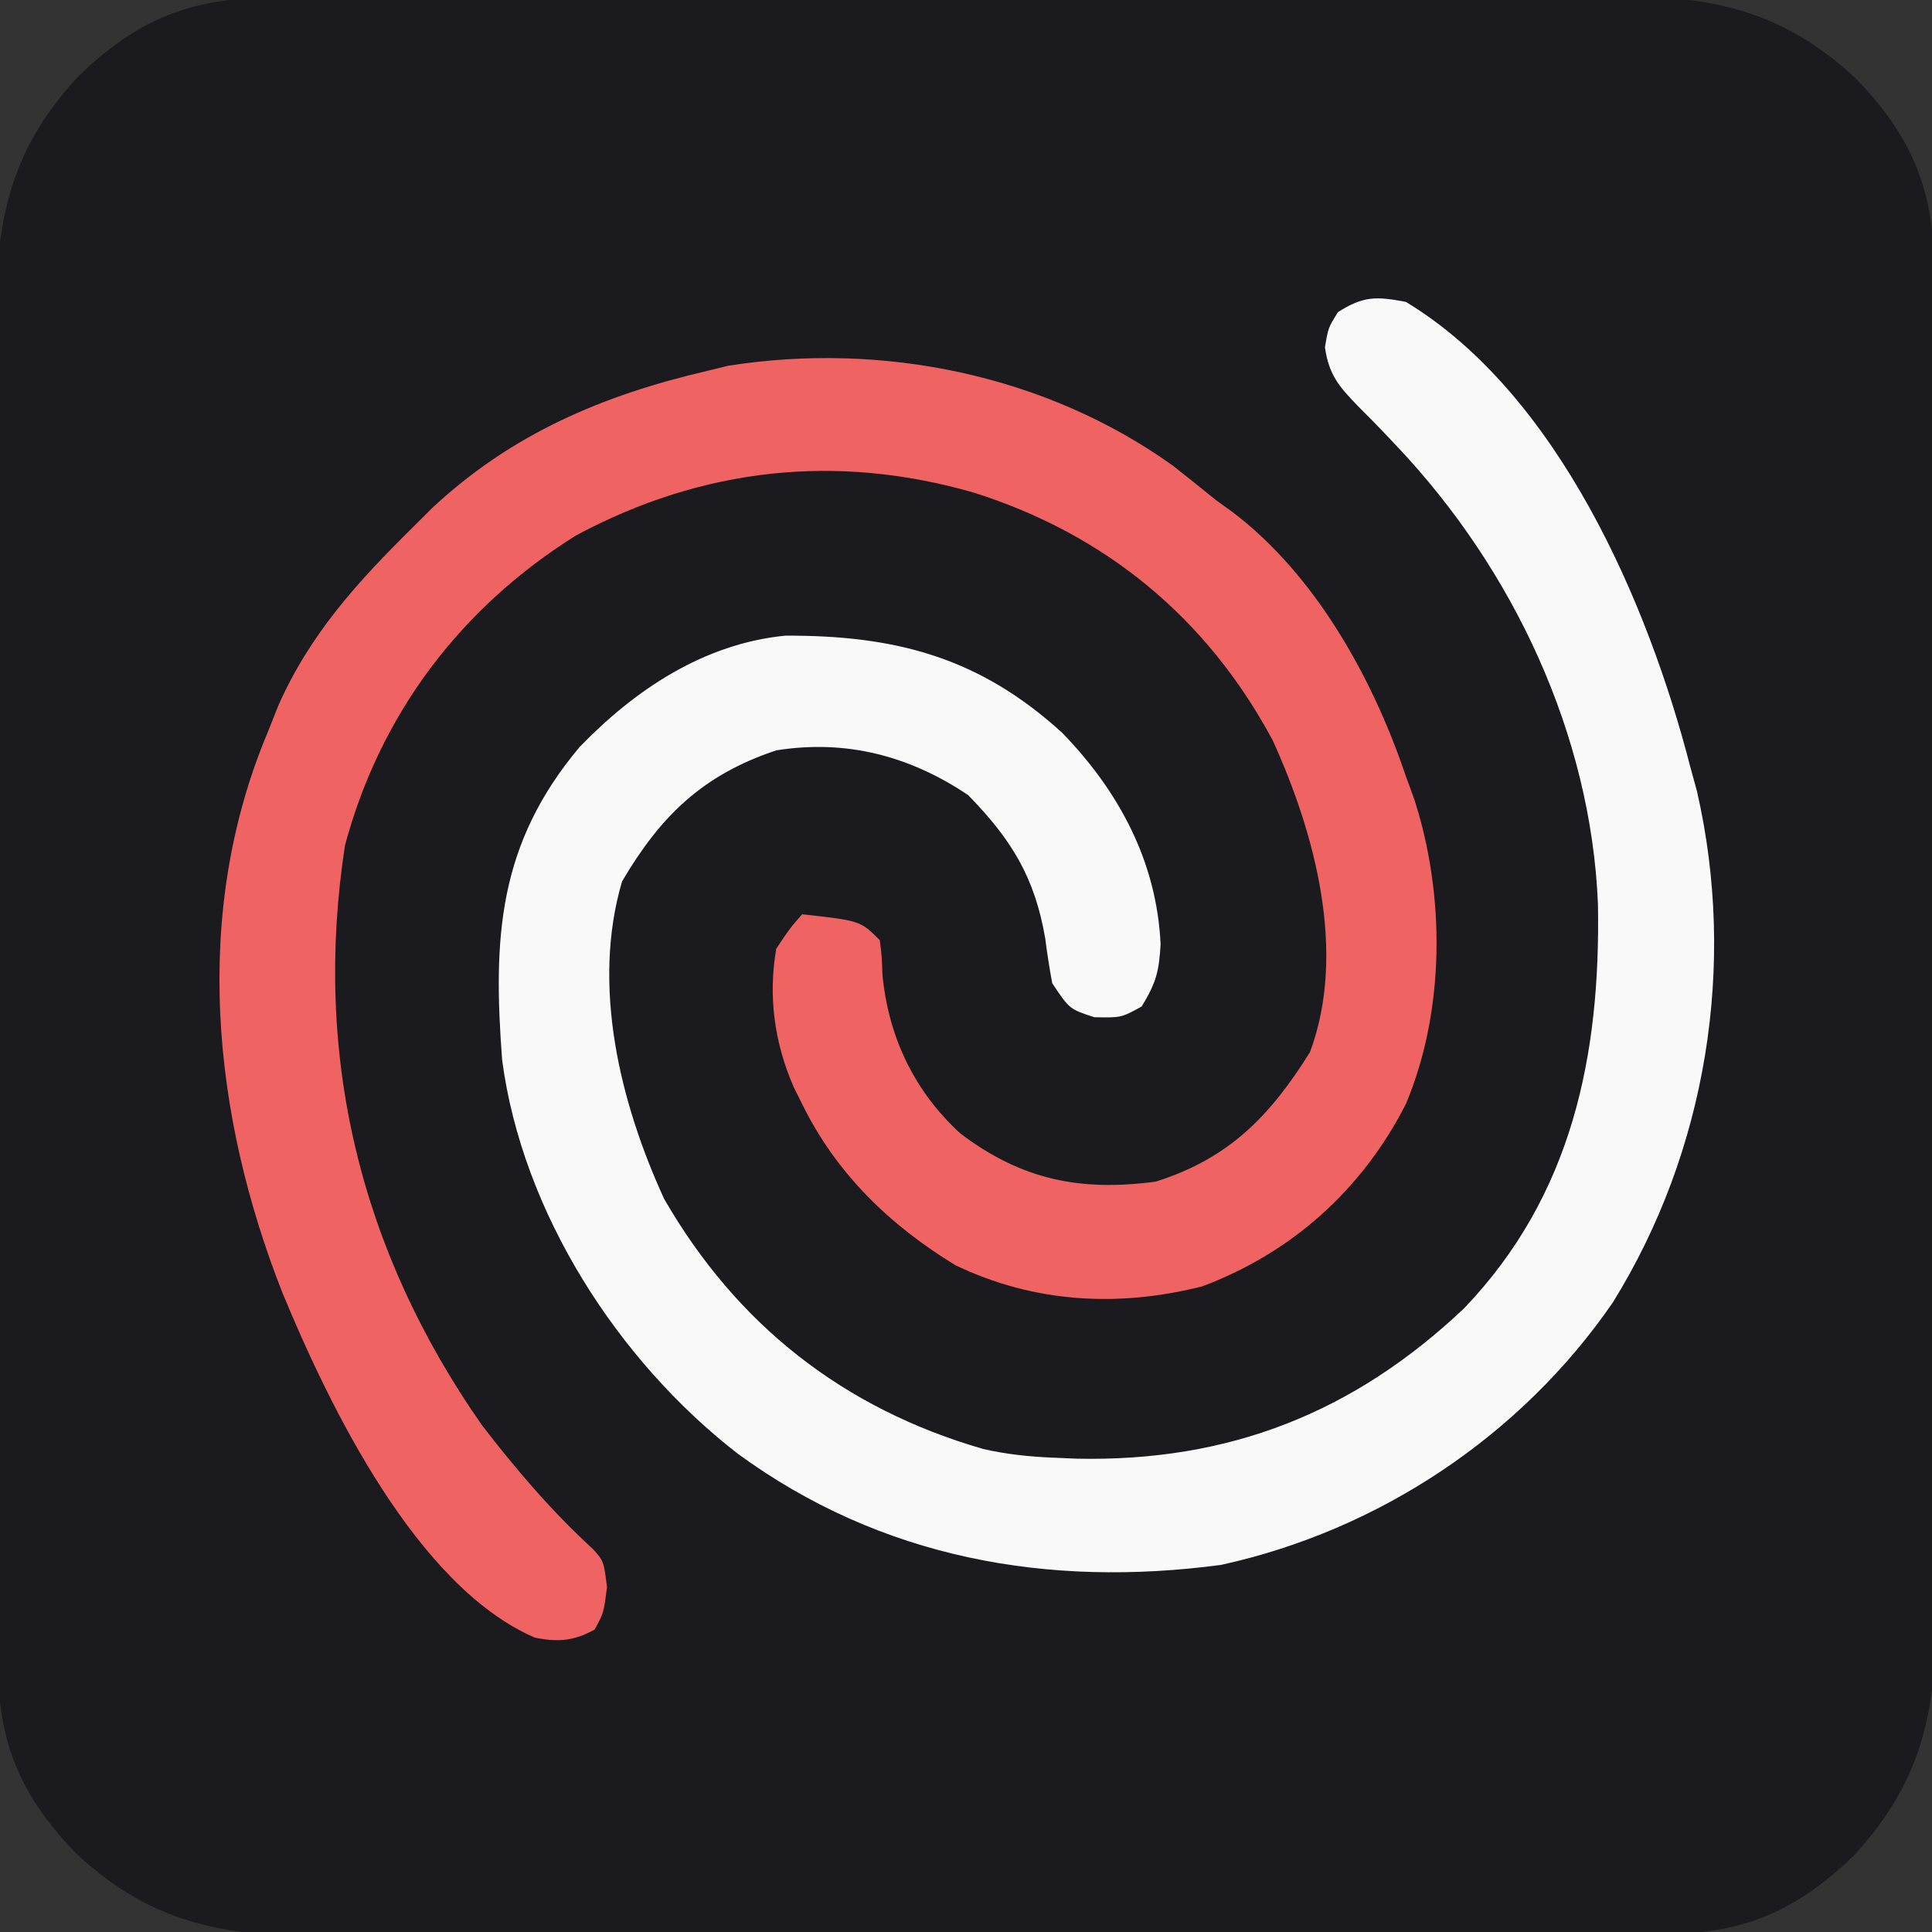 <?xml version="1.0" encoding="UTF-8"?>
<svg version="1.1" xmlns="http://www.w3.org/2000/svg" width="224" height="224">
<rect width="100%" height="100%" fill="#333333" stroke="none"/>
<path d="M0 0 C0.717 -0.005 1.435 -0.009 2.174 -0.014 C4.567 -0.026 6.959 -0.025 9.352 -0.023 C11.072 -0.029 12.792 -0.036 14.513 -0.043 C19.178 -0.061 23.843 -0.066 28.509 -0.067 C31.426 -0.069 34.343 -0.073 37.26 -0.078 C47.444 -0.097 57.627 -0.105 67.811 -0.103 C77.293 -0.102 86.774 -0.123 96.256 -0.155 C104.406 -0.181 112.555 -0.192 120.705 -0.19 C125.568 -0.19 130.431 -0.195 135.295 -0.217 C139.871 -0.236 144.446 -0.236 149.023 -0.222 C150.697 -0.22 152.372 -0.224 154.047 -0.236 C166.111 -0.318 174.766 0.922 183.868 9.408 C190.281 16.073 192.9 22.218 192.925 31.61 C192.929 32.328 192.934 33.045 192.939 33.784 C192.951 36.177 192.95 38.569 192.948 40.962 C192.954 42.682 192.961 44.403 192.968 46.123 C192.986 50.788 192.991 55.453 192.992 60.119 C192.993 63.036 192.998 65.953 193.003 68.87 C193.021 79.054 193.03 89.237 193.028 99.421 C193.027 108.903 193.048 118.384 193.079 127.866 C193.106 136.016 193.116 144.165 193.115 152.315 C193.115 157.178 193.12 162.041 193.141 166.905 C193.161 171.481 193.161 176.056 193.146 180.633 C193.144 182.307 193.149 183.982 193.161 185.657 C193.243 197.721 192.002 206.376 183.517 215.478 C176.852 221.891 170.707 224.51 161.315 224.535 C160.239 224.542 160.239 224.542 159.141 224.549 C156.748 224.561 154.356 224.56 151.963 224.558 C150.243 224.564 148.522 224.571 146.802 224.578 C142.137 224.596 137.471 224.601 132.806 224.602 C129.889 224.603 126.972 224.608 124.055 224.613 C113.871 224.631 103.687 224.64 93.504 224.638 C84.022 224.637 74.541 224.658 65.059 224.69 C56.909 224.716 48.76 224.726 40.61 224.725 C35.747 224.725 30.883 224.73 26.02 224.751 C21.444 224.771 16.868 224.771 12.292 224.756 C10.617 224.754 8.942 224.759 7.268 224.771 C-4.796 224.853 -13.451 223.612 -22.554 215.127 C-28.967 208.462 -31.585 202.317 -31.61 192.925 C-31.615 192.207 -31.619 191.49 -31.624 190.751 C-31.636 188.358 -31.635 185.966 -31.633 183.573 C-31.639 181.853 -31.646 180.132 -31.653 178.412 C-31.671 173.747 -31.676 169.081 -31.677 164.416 C-31.679 161.499 -31.683 158.582 -31.688 155.665 C-31.707 145.481 -31.715 135.297 -31.713 125.114 C-31.712 115.632 -31.733 106.151 -31.765 96.669 C-31.791 88.519 -31.802 80.37 -31.8 72.22 C-31.8 67.357 -31.805 62.493 -31.827 57.63 C-31.846 53.054 -31.846 48.478 -31.832 43.902 C-31.83 42.227 -31.834 40.552 -31.846 38.878 C-31.928 26.814 -30.688 18.159 -22.202 9.056 C-15.537 2.643 -9.393 0.025 0 0 Z " fill="#1B1B1F" transform="translate(31.343,-0.267)"/>
<path d="M0 0 C1.678 1.319 3.346 2.651 5 4 C5.62 4.446 6.24 4.892 6.879 5.352 C16.569 12.681 23.191 24.713 27 36 C27.317 36.868 27.634 37.735 27.961 38.629 C31.576 49.755 31.559 63.155 27 74 C21.943 83.919 13.793 91.245 3.371 95.148 C-6.36 97.606 -16.144 97.063 -25.246 92.68 C-32.864 88.033 -39.053 82.039 -43 74 C-43.317 73.364 -43.634 72.729 -43.961 72.074 C-46.203 66.943 -46.962 61.546 -46 56 C-44.477 53.703 -44.477 53.703 -43 52 C-36.25 52.75 -36.25 52.75 -34 55 C-33.762 56.812 -33.762 56.812 -33.688 59 C-33.003 66.2 -30 72.547 -24.625 77.438 C-17.543 82.791 -10.74 84.169 -2 83 C6.511 80.314 11.27 75.368 15.875 68 C20.194 56.439 16.449 42.573 11.562 31.844 C3.949 17.641 -7.802 7.964 -23.062 3.125 C-38.983 -1.466 -54.498 0.208 -69.188 8.062 C-82.565 16.421 -91.903 28.746 -96 44 C-99.749 68.343 -94.263 91.031 -80.121 111.238 C-76.212 116.329 -72.004 121.252 -67.262 125.59 C-66 127 -66 127 -65.625 130 C-66 133 -66 133 -67.062 134.938 C-69.474 136.26 -71.301 136.419 -73.992 135.867 C-87.712 129.942 -97.802 109.045 -103.211 95.994 C-111.421 75.234 -113.749 51.871 -105 31 C-104.577 29.937 -104.154 28.873 -103.719 27.777 C-100.003 19.405 -94.435 13.352 -88 7 C-87.318 6.319 -86.636 5.639 -85.934 4.938 C-76.734 -3.667 -66.152 -8.178 -54 -11 C-53.207 -11.195 -52.414 -11.389 -51.598 -11.59 C-33.733 -14.411 -14.731 -10.563 0 0 Z " fill="#EF6363" transform="translate(136,54)"/>
<path d="M0 0 C17.664 10.691 28.091 34.923 33 54 C33.245 54.893 33.49 55.787 33.742 56.707 C38.382 76.887 34.859 98.488 24 116 C13.406 131.421 -3.087 142.428 -21.438 146.438 C-41.532 149.115 -60.818 145.702 -77.445 133.559 C-91.343 122.796 -102.438 105.608 -104.781 87.902 C-105.841 73.846 -105.308 62.939 -95.812 51.625 C-89.372 44.948 -81.373 39.63 -71.957 38.699 C-59.115 38.651 -49.432 41.227 -39.84 49.969 C-33.255 56.763 -28.875 64.921 -28.438 74.5 C-28.626 77.665 -28.946 78.911 -30.625 81.688 C-33 83 -33 83 -36.125 82.938 C-39 82 -39 82 -41 79 C-41.325 77.28 -41.59 75.549 -41.812 73.812 C-43.023 66.708 -45.758 62.293 -50.75 57.188 C-57.493 52.649 -64.896 50.697 -73 52 C-81.519 54.831 -86.415 59.605 -90.875 67.188 C-94.437 79.257 -91.126 92.819 -86 104 C-77.562 118.635 -65.174 128.326 -49 133 C-46.317 133.608 -43.747 133.885 -41 134 C-40.073 134.04 -39.146 134.08 -38.191 134.121 C-20.542 134.503 -6.068 128.82 6.75 116.688 C19.275 103.61 22.58 87.395 22.27 69.824 C21.471 50.177 12.444 31.03 -0.949 16.84 C-1.707 16.036 -1.707 16.036 -2.479 15.216 C-3.471 14.179 -4.476 13.154 -5.495 12.145 C-7.72 9.858 -8.934 8.47 -9.383 5.262 C-9 3 -9 3 -7.875 1.188 C-4.918 -0.685 -3.461 -0.653 0 0 Z " fill="#F9F9F9" transform="translate(163,35)"/>
</svg>

